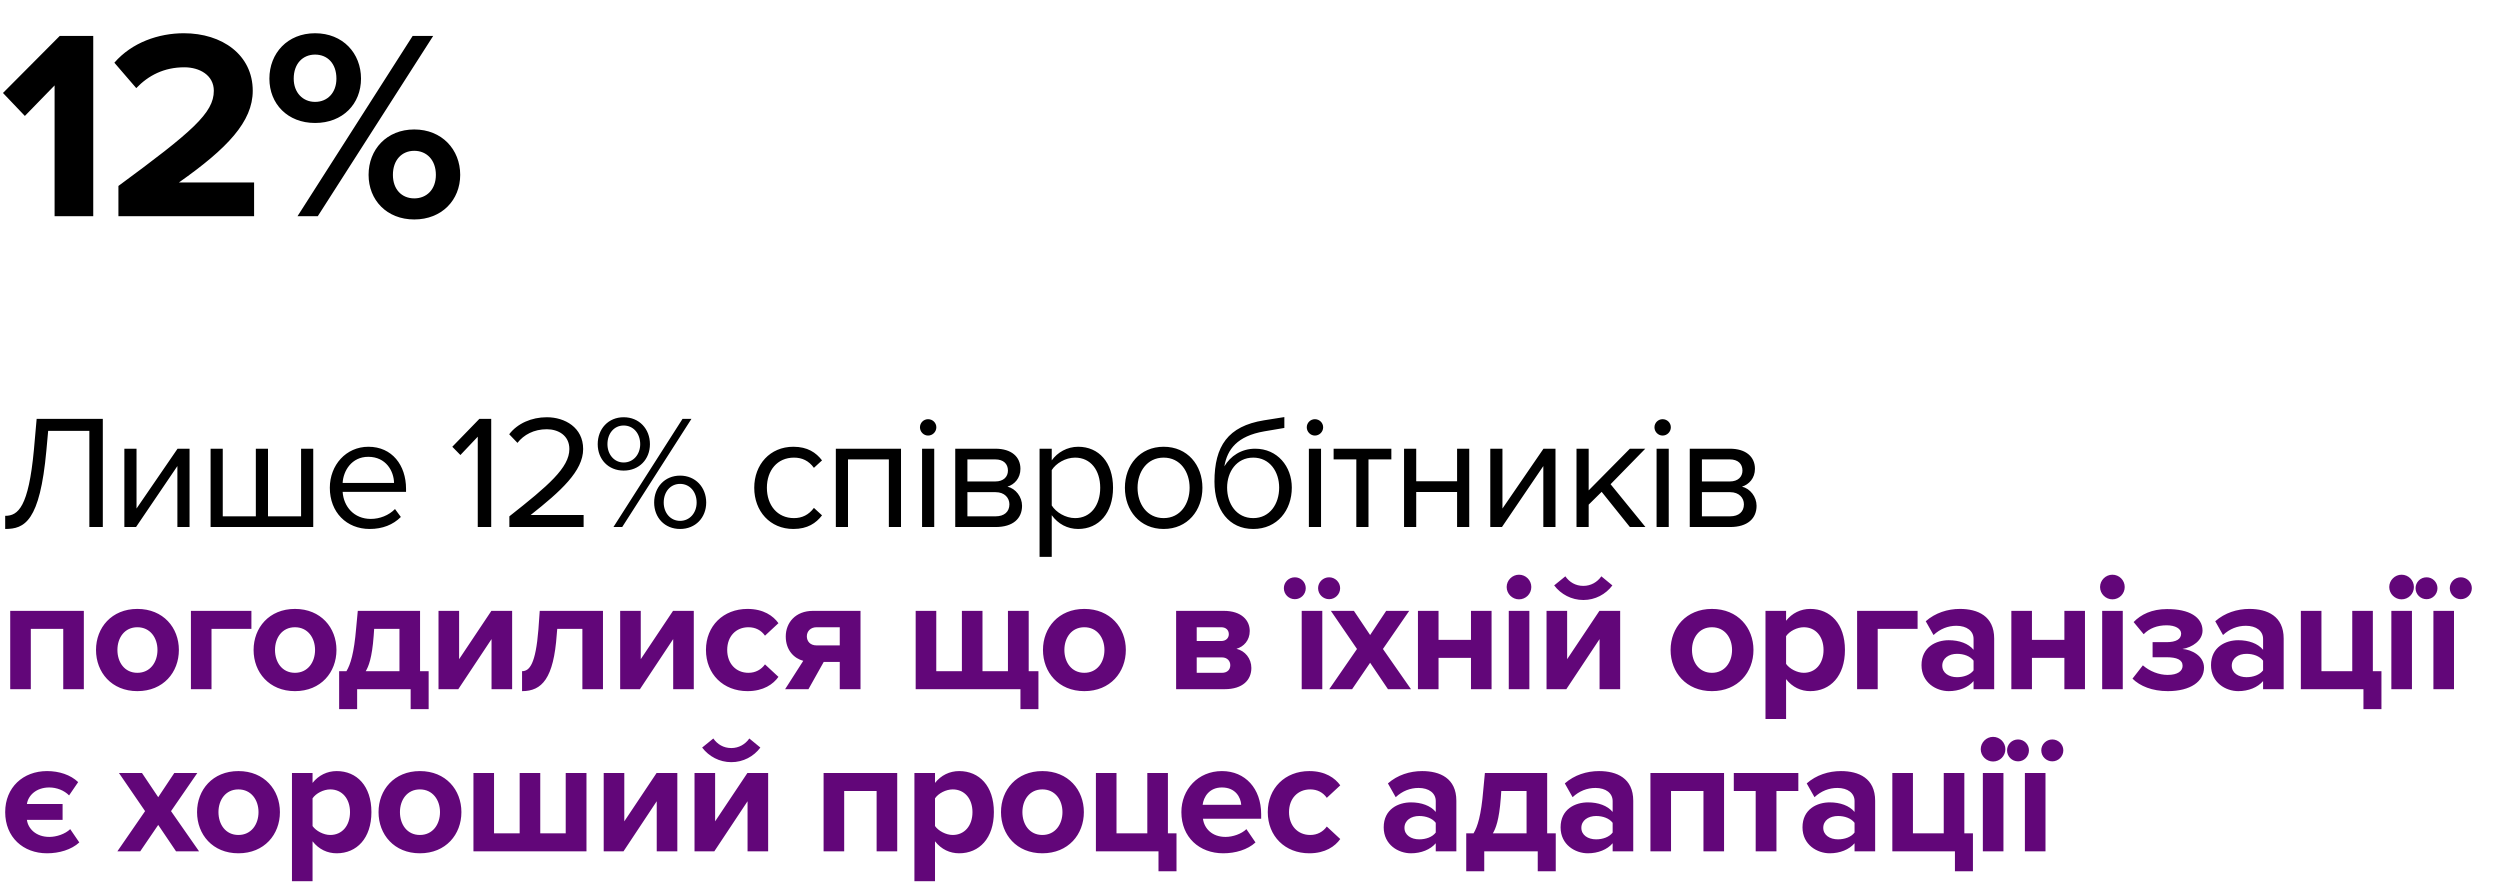 <?xml version="1.0" encoding="UTF-8"?> <svg xmlns="http://www.w3.org/2000/svg" viewBox="0 0 185 66" fill="none"><path d="M4.04 16V6.32L1.84 8.58L0.22 6.88L4.42 2.66H6.9V16H4.04ZM8.763 16V13.76C14.223 9.74 15.823 8.36 15.823 6.72C15.823 5.56 14.763 4.98 13.643 4.98C12.143 4.98 10.983 5.58 10.083 6.52L8.463 4.64C9.763 3.14 11.743 2.46 13.603 2.46C16.443 2.46 18.703 4.06 18.703 6.72C18.703 9 16.823 10.98 13.243 13.5H18.803V16H8.763ZM19.935 5.82C19.935 3.94 21.275 2.46 23.315 2.46C25.375 2.46 26.715 3.94 26.715 5.82C26.715 7.68 25.375 9.1 23.315 9.1C21.275 9.1 19.935 7.68 19.935 5.82ZM22.015 16L30.535 2.66H32.055L23.515 16H22.015ZM24.895 5.82C24.895 4.7 24.235 4.04 23.315 4.04C22.415 4.04 21.735 4.7 21.735 5.82C21.735 6.86 22.415 7.54 23.315 7.54C24.235 7.54 24.895 6.86 24.895 5.82ZM27.275 12.94C27.275 11.06 28.615 9.58 30.655 9.58C32.695 9.58 34.055 11.06 34.055 12.94C34.055 14.8 32.695 16.24 30.655 16.24C28.615 16.24 27.275 14.8 27.275 12.94ZM32.255 12.94C32.255 11.84 31.575 11.16 30.655 11.16C29.735 11.16 29.075 11.84 29.075 12.94C29.075 14.02 29.735 14.68 30.655 14.68C31.575 14.68 32.255 14.02 32.255 12.94Z" fill="black"></path><path d="M0.384 38.172C1.344 38.172 2.112 37.524 2.508 33.3L2.712 30.996H7.608V39H6.612V31.884H3.564L3.432 33.336C2.952 38.604 1.812 39.144 0.384 39.144V38.172ZM9.203 39V33.204H10.103V37.632L13.139 33.204H14.027V39H13.127V34.488L10.067 39H9.203ZM23.18 33.204V39H15.584V33.204H16.484V38.208H18.932V33.204H19.832V38.208H22.28V33.204H23.18ZM24.407 36.096C24.407 34.416 25.607 33.06 27.262 33.06C29.015 33.06 30.047 34.428 30.047 36.168V36.396H25.355C25.427 37.488 26.195 38.4 27.442 38.4C28.102 38.4 28.774 38.136 29.23 37.668L29.663 38.256C29.087 38.832 28.306 39.144 27.358 39.144C25.642 39.144 24.407 37.908 24.407 36.096ZM27.25 33.804C26.015 33.804 25.402 34.848 25.355 35.736H29.159C29.146 34.872 28.57 33.804 27.25 33.804ZM35.354 39V32.316L34.07 33.672L33.47 33.06L35.474 30.996H36.35V39H35.354ZM37.693 39V38.208C40.572 35.94 42.133 34.608 42.133 33.228C42.133 32.208 41.292 31.764 40.465 31.764C39.505 31.764 38.761 32.172 38.292 32.772L37.681 32.136C38.292 31.332 39.337 30.876 40.465 30.876C41.797 30.876 43.153 31.632 43.153 33.228C43.153 34.86 41.496 36.348 39.264 38.112H43.188V39H37.693ZM44.231 32.868C44.231 31.74 45.011 30.876 46.151 30.876C47.303 30.876 48.095 31.74 48.095 32.868C48.095 33.984 47.303 34.824 46.151 34.824C45.011 34.824 44.231 33.984 44.231 32.868ZM45.395 39L50.507 30.996H51.167L46.043 39H45.395ZM47.375 32.868C47.375 32.076 46.871 31.488 46.151 31.488C45.443 31.488 44.951 32.076 44.951 32.868C44.951 33.624 45.443 34.224 46.151 34.224C46.871 34.224 47.375 33.624 47.375 32.868ZM48.407 37.188C48.407 36.06 49.187 35.196 50.327 35.196C51.467 35.196 52.259 36.06 52.259 37.188C52.259 38.304 51.467 39.144 50.327 39.144C49.187 39.144 48.407 38.304 48.407 37.188ZM51.551 37.188C51.551 36.396 51.047 35.808 50.327 35.808C49.607 35.808 49.115 36.396 49.115 37.188C49.115 37.944 49.607 38.544 50.327 38.544C51.047 38.544 51.551 37.944 51.551 37.188ZM55.814 36.096C55.814 34.38 56.978 33.06 58.706 33.06C59.762 33.06 60.386 33.492 60.83 34.068L60.23 34.62C59.846 34.092 59.354 33.864 58.754 33.864C57.518 33.864 56.75 34.812 56.75 36.096C56.75 37.38 57.518 38.34 58.754 38.34C59.354 38.34 59.846 38.1 60.23 37.584L60.83 38.136C60.386 38.712 59.762 39.144 58.706 39.144C56.978 39.144 55.814 37.824 55.814 36.096ZM65.775 39V33.996H62.752V39H61.852V33.204H66.675V39H65.775ZM68.677 32.232C68.353 32.232 68.077 31.956 68.077 31.62C68.077 31.284 68.353 31.02 68.677 31.02C69.013 31.02 69.289 31.284 69.289 31.62C69.289 31.956 69.013 32.232 68.677 32.232ZM68.233 39V33.204H69.133V39H68.233ZM70.688 39V33.204H73.652C74.864 33.204 75.512 33.816 75.512 34.692C75.512 35.388 75.068 35.856 74.552 36.012C75.164 36.156 75.632 36.768 75.632 37.428C75.632 38.364 74.972 39 73.676 39H70.688ZM74.588 34.824C74.588 34.32 74.252 33.996 73.652 33.996H71.588V35.628H73.652C74.264 35.628 74.588 35.28 74.588 34.824ZM74.696 37.32C74.696 36.852 74.348 36.42 73.676 36.42H71.588V38.208H73.676C74.312 38.208 74.696 37.872 74.696 37.32ZM77.829 41.208H76.928V33.204H77.829V34.068C78.249 33.48 78.969 33.06 79.784 33.06C81.308 33.06 82.365 34.212 82.365 36.096C82.365 37.968 81.308 39.144 79.784 39.144C78.993 39.144 78.296 38.772 77.829 38.124V41.208ZM81.416 36.096C81.416 34.812 80.721 33.864 79.556 33.864C78.849 33.864 78.141 34.284 77.829 34.788V37.404C78.141 37.908 78.849 38.34 79.556 38.34C80.721 38.34 81.416 37.38 81.416 36.096ZM86.111 39.144C84.347 39.144 83.243 37.776 83.243 36.096C83.243 34.416 84.347 33.06 86.111 33.06C87.875 33.06 88.979 34.416 88.979 36.096C88.979 37.776 87.875 39.144 86.111 39.144ZM86.111 38.34C87.347 38.34 88.031 37.284 88.031 36.096C88.031 34.92 87.347 33.864 86.111 33.864C84.875 33.864 84.179 34.92 84.179 36.096C84.179 37.284 84.875 38.34 86.111 38.34ZM89.87 35.64C89.87 33.012 90.866 31.536 93.53 31.104L95.042 30.864V31.668L93.554 31.92C91.55 32.268 90.818 33.252 90.602 34.512C91.046 33.756 91.85 33.204 92.882 33.204C94.526 33.204 95.594 34.512 95.594 36.084C95.594 37.752 94.526 39.144 92.738 39.144C90.962 39.144 89.87 37.752 89.87 35.64ZM94.658 36.084C94.658 34.92 93.974 33.864 92.738 33.864C91.502 33.864 90.806 34.92 90.806 36.084C90.806 37.284 91.502 38.34 92.738 38.34C93.974 38.34 94.658 37.284 94.658 36.084ZM97.301 32.232C96.977 32.232 96.701 31.956 96.701 31.62C96.701 31.284 96.977 31.02 97.301 31.02C97.637 31.02 97.913 31.284 97.913 31.62C97.913 31.956 97.637 32.232 97.301 32.232ZM96.857 39V33.204H97.757V39H96.857ZM100.368 39V33.996H98.688V33.204H102.96V33.996H101.268V39H100.368ZM103.9 39V33.204H104.8V35.616H107.824V33.204H108.724V39H107.824V36.408H104.8V39H103.9ZM110.281 39V33.204H111.181V37.632L114.218 33.204H115.106V39H114.206V34.488L111.145 39H110.281ZM120.611 39L118.522 36.396L117.562 37.344V39H116.662V33.204H117.562V36.288L120.611 33.204H121.751L119.183 35.832L121.763 39H120.611ZM123.031 32.232C122.707 32.232 122.43 31.956 122.43 31.62C122.43 31.284 122.707 31.02 123.031 31.02C123.367 31.02 123.642 31.284 123.642 31.62C123.642 31.956 123.367 32.232 123.031 32.232ZM122.587 39V33.204H123.487V39H122.587ZM125.042 39V33.204H128.006C129.218 33.204 129.866 33.816 129.866 34.692C129.866 35.388 129.422 35.856 128.906 36.012C129.518 36.156 129.986 36.768 129.986 37.428C129.986 38.364 129.326 39 128.03 39H125.042ZM128.942 34.824C128.942 34.32 128.606 33.996 128.006 33.996H125.942V35.628H128.006C128.618 35.628 128.942 35.28 128.942 34.824ZM129.05 37.32C129.05 36.852 128.702 36.42 128.03 36.42H125.942V38.208H128.03C128.666 38.208 129.05 37.872 129.05 37.32Z" fill="black"></path><path d="M4.68 51V46.536H2.28V51H0.756V45.204H6.204V51H4.68ZM10.165 51.144C8.257 51.144 7.105 49.752 7.105 48.096C7.105 46.452 8.257 45.06 10.165 45.06C12.085 45.06 13.237 46.452 13.237 48.096C13.237 49.752 12.085 51.144 10.165 51.144ZM10.165 49.788C11.113 49.788 11.653 49.008 11.653 48.096C11.653 47.196 11.113 46.416 10.165 46.416C9.217 46.416 8.689 47.196 8.689 48.096C8.689 49.008 9.217 49.788 10.165 49.788ZM18.604 46.536H15.652V51H14.128V45.204H18.604V46.536ZM21.826 51.144C19.918 51.144 18.766 49.752 18.766 48.096C18.766 46.452 19.918 45.06 21.826 45.06C23.746 45.06 24.898 46.452 24.898 48.096C24.898 49.752 23.746 51.144 21.826 51.144ZM21.826 49.788C22.774 49.788 23.314 49.008 23.314 48.096C23.314 47.196 22.774 46.416 21.826 46.416C20.878 46.416 20.35 47.196 20.35 48.096C20.35 49.008 20.878 49.788 21.826 49.788ZM25.096 49.668H25.636C25.936 49.176 26.2 48.336 26.356 46.476L26.476 45.204H31.084V49.668H31.72V52.476H30.388V51H26.428V52.476H25.096V49.668ZM27.652 47.052C27.532 48.696 27.268 49.332 27.064 49.668H29.56V46.536H27.688L27.652 47.052ZM32.45 51V45.204H33.974V48.78L36.362 45.204H37.898V51H36.374V47.292L33.914 51H32.45ZM38.632 49.668C39.184 49.668 39.639 49.14 39.843 46.572L39.94 45.204H44.62V51H43.096V46.536H41.236L41.2 46.944C40.971 50.208 40.108 51.144 38.632 51.144V49.668ZM45.892 51V45.204H47.416V48.78L49.804 45.204H51.34V51H49.816V47.292L47.356 51H45.892ZM52.241 48.096C52.241 46.32 53.525 45.06 55.313 45.06C56.501 45.06 57.221 45.576 57.605 46.116L56.609 47.04C56.333 46.644 55.913 46.416 55.385 46.416C54.461 46.416 53.813 47.088 53.813 48.096C53.813 49.104 54.461 49.788 55.385 49.788C55.913 49.788 56.333 49.548 56.609 49.164L57.605 50.088C57.221 50.628 56.501 51.144 55.313 51.144C53.525 51.144 52.241 49.884 52.241 48.096ZM58.098 51L59.442 48.9C58.782 48.732 58.146 48.132 58.146 47.1C58.146 46.08 58.866 45.204 60.162 45.204H63.678V51H62.142V48.984H60.954L59.826 51H58.098ZM62.142 47.76V46.416H60.426C59.982 46.416 59.706 46.716 59.706 47.088C59.706 47.46 59.958 47.76 60.426 47.76H62.142ZM76.124 45.204V49.668H76.844V52.476H75.513V51H67.76V45.204H69.284V49.668H71.18V45.204H72.704V49.668H74.588V45.204H76.124ZM80.24 51.144C78.332 51.144 77.18 49.752 77.18 48.096C77.18 46.452 78.332 45.06 80.24 45.06C82.16 45.06 83.312 46.452 83.312 48.096C83.312 49.752 82.16 51.144 80.24 51.144ZM80.24 49.788C81.188 49.788 81.728 49.008 81.728 48.096C81.728 47.196 81.188 46.416 80.24 46.416C79.292 46.416 78.764 47.196 78.764 48.096C78.764 49.008 79.292 49.788 80.24 49.788ZM87.033 51V45.204H90.561C91.881 45.204 92.481 45.912 92.481 46.692C92.481 47.388 92.037 47.856 91.497 48.012C92.133 48.156 92.601 48.732 92.601 49.428C92.601 50.304 91.977 51 90.621 51H87.033ZM90.933 46.932C90.933 46.632 90.729 46.416 90.369 46.416H88.557V47.436H90.369C90.729 47.436 90.933 47.208 90.933 46.932ZM91.041 49.224C91.041 48.924 90.825 48.648 90.429 48.648H88.557V49.788H90.429C90.813 49.788 91.041 49.56 91.041 49.224ZM95.822 44.34C95.366 44.34 95.006 43.98 95.006 43.524C95.006 43.08 95.366 42.72 95.822 42.72C96.266 42.72 96.626 43.08 96.626 43.524C96.626 43.98 96.266 44.34 95.822 44.34ZM98.354 44.34C97.91 44.34 97.538 43.98 97.538 43.524C97.538 43.08 97.91 42.72 98.354 42.72C98.798 42.72 99.17 43.08 99.17 43.524C99.17 43.98 98.798 44.34 98.354 44.34ZM96.326 51V45.204H97.85V51H96.326ZM102.709 51L101.389 49.044L100.057 51H98.365L100.417 48.024L98.485 45.204H100.189L101.389 46.992L102.577 45.204H104.281L102.337 48.024L104.413 51H102.709ZM104.928 51V45.204H106.452V47.352H108.852V45.204H110.376V51H108.852V48.684H106.452V51H104.928ZM112.405 44.352C111.913 44.352 111.493 43.944 111.493 43.44C111.493 42.936 111.913 42.528 112.405 42.528C112.909 42.528 113.317 42.936 113.317 43.44C113.317 43.944 112.909 44.352 112.405 44.352ZM111.649 51V45.204H113.173V51H111.649ZM117.168 44.4C116.292 44.4 115.512 43.98 115.008 43.32L115.836 42.648C116.136 43.08 116.592 43.356 117.168 43.356C117.72 43.356 118.2 43.08 118.5 42.648L119.316 43.32C118.824 43.98 118.044 44.4 117.168 44.4ZM114.444 51V45.204H115.968V48.78L118.356 45.204H119.892V51H118.368V47.292L115.908 51H114.444ZM126.683 51.144C124.775 51.144 123.624 49.752 123.624 48.096C123.624 46.452 124.775 45.06 126.683 45.06C128.603 45.06 129.756 46.452 129.756 48.096C129.756 49.752 128.603 51.144 126.683 51.144ZM126.683 49.788C127.632 49.788 128.172 49.008 128.172 48.096C128.172 47.196 127.632 46.416 126.683 46.416C125.736 46.416 125.207 47.196 125.207 48.096C125.207 49.008 125.736 49.788 126.683 49.788ZM132.17 53.208H130.646V45.204H132.17V45.936C132.614 45.372 133.25 45.06 133.958 45.06C135.446 45.06 136.526 46.164 136.526 48.096C136.526 50.028 135.446 51.144 133.958 51.144C133.274 51.144 132.638 50.856 132.17 50.256V53.208ZM134.942 48.096C134.942 47.1 134.354 46.416 133.478 46.416C132.986 46.416 132.422 46.704 132.17 47.076V49.128C132.422 49.488 132.986 49.788 133.478 49.788C134.354 49.788 134.942 49.104 134.942 48.096ZM141.902 46.536H138.95V51H137.426V45.204H141.902V46.536ZM146.044 51V50.4C145.649 50.868 144.964 51.144 144.208 51.144C143.285 51.144 142.192 50.52 142.192 49.224C142.192 47.868 143.285 47.376 144.208 47.376C144.976 47.376 145.661 47.616 146.044 48.084V47.28C146.044 46.692 145.541 46.308 144.773 46.308C144.149 46.308 143.572 46.536 143.081 46.992L142.505 45.972C143.213 45.348 144.125 45.06 145.036 45.06C146.357 45.06 147.569 45.588 147.569 47.256V51H146.044ZM146.044 49.608V48.888C145.792 48.552 145.312 48.384 144.821 48.384C144.22 48.384 143.728 48.708 143.728 49.26C143.728 49.8 144.22 50.112 144.821 50.112C145.312 50.112 145.792 49.944 146.044 49.608ZM148.84 51V45.204H150.364V47.352H152.764V45.204H154.288V51H152.764V48.684H150.364V51H148.84ZM156.317 44.352C155.825 44.352 155.405 43.944 155.405 43.44C155.405 42.936 155.825 42.528 156.317 42.528C156.821 42.528 157.229 42.936 157.229 43.44C157.229 43.944 156.821 44.352 156.317 44.352ZM155.561 51V45.204H157.085V51H155.561ZM157.804 50.22L158.572 49.236C159.088 49.68 159.76 49.944 160.408 49.944C161.152 49.944 161.512 49.656 161.512 49.272C161.512 48.816 161.08 48.636 160.312 48.636H159.292V47.52H160.312C161.044 47.52 161.404 47.292 161.404 46.884C161.404 46.524 160.972 46.272 160.336 46.272C159.64 46.272 159.064 46.488 158.632 46.932L157.888 46.032C158.428 45.468 159.244 45.072 160.348 45.072C162.016 45.06 162.976 45.672 162.988 46.656C162.988 47.4 162.232 47.904 161.5 48.024C162.172 48.072 163.096 48.528 163.096 49.404C163.096 50.424 162.1 51.144 160.42 51.144C159.268 51.144 158.356 50.772 157.804 50.22ZM167.468 51V50.4C167.071 50.868 166.387 51.144 165.631 51.144C164.708 51.144 163.615 50.52 163.615 49.224C163.615 47.868 164.708 47.376 165.631 47.376C166.399 47.376 167.083 47.616 167.468 48.084V47.28C167.468 46.692 166.964 46.308 166.196 46.308C165.571 46.308 164.995 46.536 164.504 46.992L163.928 45.972C164.636 45.348 165.548 45.06 166.459 45.06C167.78 45.06 168.992 45.588 168.992 47.256V51H167.468ZM167.468 49.608V48.888C167.215 48.552 166.736 48.384 166.244 48.384C165.643 48.384 165.151 48.708 165.151 49.26C165.151 49.8 165.643 50.112 166.244 50.112C166.736 50.112 167.215 49.944 167.468 49.608ZM174.895 51H170.263V45.204H171.787V49.668H174.067V45.204H175.591V49.668H176.227V52.476H174.895V51ZM177.716 44.352C177.225 44.352 176.804 43.944 176.804 43.44C176.804 42.936 177.225 42.528 177.716 42.528C178.22 42.528 178.629 42.936 178.629 43.44C178.629 43.944 178.22 44.352 177.716 44.352ZM176.96 51V45.204H178.484V51H176.96ZM179.568 44.34C179.112 44.34 178.752 43.98 178.752 43.524C178.752 43.08 179.112 42.72 179.568 42.72C180.012 42.72 180.372 43.08 180.372 43.524C180.372 43.98 180.012 44.34 179.568 44.34ZM182.1 44.34C181.656 44.34 181.284 43.98 181.284 43.524C181.284 43.08 181.656 42.72 182.1 42.72C182.544 42.72 182.916 43.08 182.916 43.524C182.916 43.98 182.544 44.34 182.1 44.34ZM180.072 51V45.204H181.596V51H180.072ZM3.648 61.932C4.188 61.932 4.824 61.716 5.196 61.356L5.868 62.34C5.28 62.88 4.38 63.144 3.48 63.144C1.716 63.144 0.384 61.956 0.384 60.096C0.384 58.272 1.704 57.06 3.48 57.06C4.38 57.06 5.22 57.336 5.784 57.876L5.112 58.86C4.752 58.488 4.188 58.272 3.648 58.272C2.664 58.272 2.076 58.884 1.992 59.496H4.632V60.672H1.992C2.076 61.32 2.664 61.932 3.648 61.932ZM13.028 63L11.708 61.044L10.376 63H8.684L10.736 60.024L8.804 57.204H10.508L11.708 58.992L12.896 57.204H14.6L12.656 60.024L14.732 63H13.028ZM17.642 63.144C15.734 63.144 14.582 61.752 14.582 60.096C14.582 58.452 15.734 57.06 17.642 57.06C19.562 57.06 20.714 58.452 20.714 60.096C20.714 61.752 19.562 63.144 17.642 63.144ZM17.642 61.788C18.59 61.788 19.13 61.008 19.13 60.096C19.13 59.196 18.59 58.416 17.642 58.416C16.694 58.416 16.166 59.196 16.166 60.096C16.166 61.008 16.694 61.788 17.642 61.788ZM23.129 65.208H21.605V57.204H23.129V57.936C23.573 57.372 24.209 57.06 24.917 57.06C26.404 57.06 27.485 58.164 27.485 60.096C27.485 62.028 26.404 63.144 24.917 63.144C24.233 63.144 23.597 62.856 23.129 62.256V65.208ZM25.901 60.096C25.901 59.1 25.312 58.416 24.437 58.416C23.945 58.416 23.381 58.704 23.129 59.076V61.128C23.381 61.488 23.945 61.788 24.437 61.788C25.312 61.788 25.901 61.104 25.901 60.096ZM31.072 63.144C29.164 63.144 28.012 61.752 28.012 60.096C28.012 58.452 29.164 57.06 31.072 57.06C32.992 57.06 34.144 58.452 34.144 60.096C34.144 61.752 32.992 63.144 31.072 63.144ZM31.072 61.788C32.02 61.788 32.56 61.008 32.56 60.096C32.56 59.196 32.02 58.416 31.072 58.416C30.124 58.416 29.596 59.196 29.596 60.096C29.596 61.008 30.124 61.788 31.072 61.788ZM43.399 57.204V63H35.035V57.204H36.559V61.668H38.455V57.204H39.979V61.668H41.863V57.204H43.399ZM44.674 63V57.204H46.198V60.78L48.586 57.204H50.122V63H48.598V59.292L46.138 63H44.674ZM54.118 56.4C53.242 56.4 52.462 55.98 51.959 55.32L52.786 54.648C53.087 55.08 53.542 55.356 54.118 55.356C54.67 55.356 55.151 55.08 55.45 54.648L56.267 55.32C55.775 55.98 54.995 56.4 54.118 56.4ZM51.395 63V57.204H52.919V60.78L55.306 57.204H56.843V63H55.319V59.292L52.858 63H51.395ZM64.87 63V58.536H62.47V63H60.946V57.204H66.394V63H64.87ZM69.191 65.208H67.667V57.204H69.191V57.936C69.635 57.372 70.271 57.06 70.979 57.06C72.467 57.06 73.547 58.164 73.547 60.096C73.547 62.028 72.467 63.144 70.979 63.144C70.295 63.144 69.659 62.856 69.191 62.256V65.208ZM71.963 60.096C71.963 59.1 71.375 58.416 70.499 58.416C70.007 58.416 69.443 58.704 69.191 59.076V61.128C69.443 61.488 70.007 61.788 70.499 61.788C71.375 61.788 71.963 61.104 71.963 60.096ZM77.134 63.144C75.226 63.144 74.074 61.752 74.074 60.096C74.074 58.452 75.226 57.06 77.134 57.06C79.054 57.06 80.206 58.452 80.206 60.096C80.206 61.752 79.054 63.144 77.134 63.144ZM77.134 61.788C78.082 61.788 78.622 61.008 78.622 60.096C78.622 59.196 78.082 58.416 77.134 58.416C76.186 58.416 75.658 59.196 75.658 60.096C75.658 61.008 76.186 61.788 77.134 61.788ZM85.729 63H81.097V57.204H82.621V61.668H84.901V57.204H86.425V61.668H87.061V64.476H85.729V63ZM87.422 60.096C87.422 58.416 88.659 57.06 90.422 57.06C92.15 57.06 93.326 58.356 93.326 60.252V60.588H89.019C89.115 61.32 89.703 61.932 90.686 61.932C91.227 61.932 91.862 61.716 92.234 61.356L92.906 62.34C92.319 62.88 91.418 63.144 90.519 63.144C88.754 63.144 87.422 61.956 87.422 60.096ZM90.422 58.272C89.475 58.272 89.067 58.98 88.995 59.556H91.85C91.814 59.004 91.43 58.272 90.422 58.272ZM93.815 60.096C93.815 58.32 95.099 57.06 96.887 57.06C98.075 57.06 98.795 57.576 99.179 58.116L98.183 59.04C97.907 58.644 97.487 58.416 96.959 58.416C96.035 58.416 95.387 59.088 95.387 60.096C95.387 61.104 96.035 61.788 96.959 61.788C97.487 61.788 97.907 61.548 98.183 61.164L99.179 62.088C98.795 62.628 98.075 63.144 96.887 63.144C95.099 63.144 93.815 61.884 93.815 60.096ZM106.246 63V62.4C105.85 62.868 105.166 63.144 104.41 63.144C103.486 63.144 102.394 62.52 102.394 61.224C102.394 59.868 103.486 59.376 104.41 59.376C105.178 59.376 105.862 59.616 106.246 60.084V59.28C106.246 58.692 105.742 58.308 104.974 58.308C104.35 58.308 103.774 58.536 103.282 58.992L102.706 57.972C103.414 57.348 104.326 57.06 105.238 57.06C106.558 57.06 107.77 57.588 107.77 59.256V63H106.246ZM106.246 61.608V60.888C105.994 60.552 105.514 60.384 105.022 60.384C104.422 60.384 103.93 60.708 103.93 61.26C103.93 61.8 104.422 62.112 105.022 62.112C105.514 62.112 105.994 61.944 106.246 61.608ZM108.501 61.668H109.041C109.341 61.176 109.606 60.336 109.761 58.476L109.882 57.204H114.49V61.668H115.126V64.476H113.793V63H109.834V64.476H108.501V61.668ZM111.058 59.052C110.938 60.696 110.674 61.332 110.469 61.668H112.966V58.536H111.094L111.058 59.052ZM119.336 63V62.4C118.94 62.868 118.256 63.144 117.5 63.144C116.576 63.144 115.484 62.52 115.484 61.224C115.484 59.868 116.576 59.376 117.5 59.376C118.268 59.376 118.952 59.616 119.336 60.084V59.28C119.336 58.692 118.832 58.308 118.064 58.308C117.44 58.308 116.864 58.536 116.372 58.992L115.796 57.972C116.504 57.348 117.416 57.06 118.328 57.06C119.648 57.06 120.86 57.588 120.86 59.256V63H119.336ZM119.336 61.608V60.888C119.084 60.552 118.604 60.384 118.112 60.384C117.512 60.384 117.02 60.708 117.02 61.26C117.02 61.8 117.512 62.112 118.112 62.112C118.604 62.112 119.084 61.944 119.336 61.608ZM126.056 63V58.536H123.656V63H122.132V57.204H127.58V63H126.056ZM129.921 63V58.536H128.301V57.204H133.077V58.536H131.457V63H129.921ZM137.237 63V62.4C136.841 62.868 136.157 63.144 135.401 63.144C134.477 63.144 133.385 62.52 133.385 61.224C133.385 59.868 134.477 59.376 135.401 59.376C136.169 59.376 136.853 59.616 137.237 60.084V59.28C137.237 58.692 136.733 58.308 135.965 58.308C135.341 58.308 134.765 58.536 134.273 58.992L133.697 57.972C134.405 57.348 135.317 57.06 136.229 57.06C137.549 57.06 138.761 57.588 138.761 59.256V63H137.237ZM137.237 61.608V60.888C136.985 60.552 136.505 60.384 136.013 60.384C135.413 60.384 134.921 60.708 134.921 61.26C134.921 61.8 135.413 62.112 136.013 62.112C136.505 62.112 136.985 61.944 137.237 61.608ZM144.665 63H140.033V57.204H141.557V61.668H143.837V57.204H145.361V61.668H145.997V64.476H144.665V63ZM147.487 56.352C146.994 56.352 146.575 55.944 146.575 55.44C146.575 54.936 146.994 54.528 147.487 54.528C147.99 54.528 148.399 54.936 148.399 55.44C148.399 55.944 147.99 56.352 147.487 56.352ZM146.731 63V57.204H148.255V63H146.731ZM149.338 56.34C148.882 56.34 148.522 55.98 148.522 55.524C148.522 55.08 148.882 54.72 149.338 54.72C149.782 54.72 150.142 55.08 150.142 55.524C150.142 55.98 149.782 56.34 149.338 56.34ZM151.87 56.34C151.426 56.34 151.054 55.98 151.054 55.524C151.054 55.08 151.426 54.72 151.87 54.72C152.314 54.72 152.686 55.08 152.686 55.524C152.686 55.98 152.314 56.34 151.87 56.34ZM149.842 63V57.204H151.366V63H149.842Z" fill="#620679"></path></svg> 